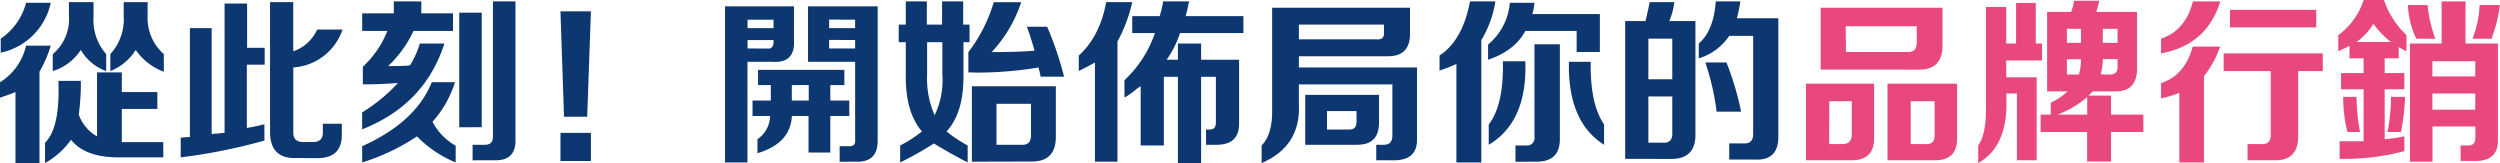 <svg id="圖層_1" data-name="圖層 1" xmlns="http://www.w3.org/2000/svg" width="492.5" height="32.12" viewBox="0 0 492.5 32.12"><defs><style>.cls-1{fill:#0d3770;}.cls-2{fill:#e8487e;}</style></defs><path class="cls-1" d="M3.05,32.12v-14a14.89,14.89,0,0,1-1.8.69L0,19.25V16.2A11.38,11.38,0,0,0,5.13,9H10a24.46,24.46,0,0,1-2.22,5.12v18ZM.14,10.38V7.62a12.32,12.32,0,0,0,5-7.07H10A12.79,12.79,0,0,1,.14,10.38ZM8.87,32.12v-4q3-2.91,2.63-12.19h4.43a46.72,46.72,0,0,1-.41,6.65,8,8,0,0,0,3.6,4.29V14.26H24v3.88H31v3.32H24V28h8.17V31H24q-7.21.14-10-3.47A15.66,15.66,0,0,1,8.87,32.12ZM10.39,14V10.66a9,9,0,0,0,3.19-7.61V.42h4.85V3.18a10.17,10.17,0,0,0,2.49,7.48V14a9.51,9.51,0,0,1-5-4.16A10.11,10.11,0,0,1,10.39,14Zm21.89.13a11.5,11.5,0,0,1-5.54-4.29,10.49,10.49,0,0,1-5,4.16V10.66a10.2,10.2,0,0,0,2.63-7.48V.42h4.71V3.05a9.48,9.48,0,0,0,3.19,7.61Z"/><path class="cls-1" d="M35.6,31V27.14A13.26,13.26,0,0,1,37.41,27V5.54H41.7V26.45A4.28,4.28,0,0,1,43,26.31a8.69,8.69,0,0,1,1.24-.14V.69h4.44V9.42h3.46v3.32H48.63V25.2c.64-.09,1.57-.28,2.77-.55a2.28,2.28,0,0,1,.69-.14v3.18A110.57,110.57,0,0,1,35.6,31Zm22.72.13Q53.21,31.3,53.2,26V.42h4.57v9.69a8,8,0,0,0,4.71-4.29h5a11,11,0,0,1-9.7,7.47v12.6c-.09,1.48.65,2.17,2.22,2.08h1.38c1.57.09,2.31-.6,2.22-2.08V24.37h3.74v2.21q0,4.58-4.85,4.57Z"/><path class="cls-1" d="M71.35,6.09V2.63h6.23V.28H83V2.63h6.24V6.09H81.46a22.67,22.67,0,0,1-5,6.93c1.48,0,2.91,0,4.3-.14a16.66,16.66,0,0,0,1.94-4.3h4.85q-3.89,12.06-16.21,16.9V22.15a33.31,33.31,0,0,0,7.06-5.81c-2.12.18-4.43.28-6.92.28V13.15a19.49,19.49,0,0,0,4.84-7.06ZM89.77,32a22.53,22.53,0,0,1-7.62-5.13A42.19,42.19,0,0,1,71.35,32V28.8q10.52-4.71,13.71-12.6h4.57A21.15,21.15,0,0,1,85.2,24a11.73,11.73,0,0,0,4.57,4.71Zm.7-6.93V2.49H94.9V25.06Zm2.63,6.51V28.52h2.08c1.38.1,2-.5,1.93-1.8V.28h4.44V27.42q.14,4.29-4.16,4.15Z"/><path class="cls-1" d="M111.11,23l-.7-20.77h6L115.68,23Zm-.7,8.72V26.17h6v5.54Z"/><path class="cls-1" d="M142.83,32V1.25h13.58V7.89c.18,3.05-1.2,4.48-4.16,4.29h-5V32Zm4.44-28.11V5.54h5.12V3.88Zm3.88,5.67c.83.1,1.24-.36,1.24-1.38V7.89h-5.12V9.55Zm-1.81,7.2v-3h17v3h-2.77V19.8h3.74v3.05h-3.74v7.2h-4.29v-7.2H156q-.27,5.4-6.78,7.33V27.42a5.67,5.67,0,0,0,2.49-4.57h-3.46V19.8h3.6V16.75Zm6.65,0V19.8h3.33V16.75Zm9.42,15.1V28.8h1.67c1,.09,1.47-.32,1.38-1.25V12.18h-9.28V1.25H172.9V27.42q.14,4.56-4.16,4.43Zm-2.07-28V5.54h5.12V3.88Zm0,4V9.55h5.12V7.89Z"/><path class="cls-1" d="M177.05,8.31V4.85h1.39V.28h4.15V4.85h3V.28h4.16V4.85H191V8.31H189.8v6.23q.13,7.62-3.33,11.35a26.52,26.52,0,0,0,4.16,2.77V32c-2.5-1.3-4.71-2.54-6.65-3.74A65.86,65.86,0,0,1,177.33,32V28.66a24.36,24.36,0,0,0,4.29-2.77c-2.21-2.58-3.28-6.37-3.18-11.35V8.31Zm7.07,14.4a15.82,15.82,0,0,0,1.52-8V8.31h-3v6.37A18,18,0,0,0,184.12,22.71Zm6.65-8.45v-4a30,30,0,0,0,5-9.83h5.41a26.64,26.64,0,0,1-5.82,9.83q5.4,0,8.45-.28c-.19-.64-.46-1.57-.83-2.77-.28-.83-.51-1.48-.69-1.94h4a64.73,64.73,0,0,1,3.33,9.83H205q-.15-.83-.42-1.8a74.48,74.48,0,0,1-12.05,1Zm.69,17.59V17H208v9.69c.09,3.51-1.58,5.22-5,5.13Zm4.85-3.33h4.85c1.38.1,2-.6,1.94-2.07v-6h-6.79Z"/><path class="cls-1" d="M215.7,31.85V12.32c-1,.56-2.07,1.11-3.18,1.67V10.94q4.15-3.74,5.4-10.52h5.13a29.43,29.43,0,0,1-2.91,7.75V31.85Zm7.35-25.34V3.18h5.4a18.5,18.5,0,0,0,.69-2.9h5.13A7.36,7.36,0,0,0,234,1.52c-.19.74-.32,1.3-.42,1.66h11.37V6.51H232.47a20.11,20.11,0,0,1-2.64,5.26h2.22V8.58h4.57v3.19h7.48v12.6q0,4.15-4.43,4.15h-2.08v-3h.7c.83,0,1.24-.46,1.24-1.39v-9h-2.91v17h-4.57v-17h-2.77V28.66h-4.57V17a6.31,6.31,0,0,0-.83.55,14.26,14.26,0,0,1-2.36,1.67V15.79a22.62,22.62,0,0,0,6-9.28Z"/><path class="cls-1" d="M271.12,31.57V28.52h1.52c1.11,0,1.66-.6,1.66-1.8V16.62H255.88v3.87q.42,8.31-7.34,11.63V28.66c1.47-1.47,2.17-3.92,2.07-7.34V1.52h27.16V6.37q.14,4.85-4.57,4.71H255.88v2.21h23.27v14c.09,2.95-1.52,4.38-4.85,4.29ZM255.88,4.85v2.9h15.24c1.11.1,1.61-.36,1.52-1.38V4.85Zm1.25,23.67V18.69h14.54v5.4c0,3-1.43,4.43-4.29,4.43Zm4.29-3h4.43c.93,0,1.39-.51,1.39-1.53V21.88h-5.82Z"/><path class="cls-1" d="M286.91,32V12.6a26.48,26.48,0,0,1-2.77,1.11,1.3,1.3,0,0,0-.55.28V10.94q4.56-3,6-10.66h5a20.65,20.65,0,0,1-2.77,7.61V32Zm6.24-20.22v-3A12,12,0,0,0,297.44.55h4.85a12.91,12.91,0,0,1-.42,2.22h13.3v7.48H310.6V6.09H300.49Q298.41,10,293.15,11.77Zm.13,16.75v-4q3-3.89,2.78-12.46h4.43Q300.91,24,293.28,28.52Zm5.27,3.33V28.66h2.08A1.47,1.47,0,0,0,302.29,27V8.72h5V27.14q.14,4.84-4.85,4.71ZM316,28.52q-7.2-4.56-6.92-16.34h4.29q-.14,8.31,2.63,12.33Z"/><path class="cls-1" d="M320.16,31.29V4.15h4c.28-1.1.55-2.35.83-3.73h4.85a13.21,13.21,0,0,1-1,3.73H334V26.31c.09,3.41-1.58,5.07-5,5Zm4.57-23.67v8h4.71v-8Zm0,20.49h2.77c1.39.09,2-.56,1.94-1.94V19h-4.71Zm15.93,3.32V28.25h2.78c1.38.09,2-.6,1.93-2.08V7.06h-4.71a11,11,0,0,1-6,4.43V8.58Q337.62,6,338,.28h4.85a30.21,30.21,0,0,1-.69,3.32h8.17V26.72q.13,5-4.71,4.71ZM338.17,22a48.71,48.71,0,0,0-2.22-9.7h4.16A57.17,57.17,0,0,1,343,22Z"/><path class="cls-2" d="M355.77,31.57V16.48H369.2V27c.09,3.14-1.47,4.66-4.71,4.57Zm2.9-17.86V1.52h24v7.2c.09,3.42-1.52,5.08-4.85,5Zm1.67,14.67H363c1.2,0,1.8-.64,1.8-1.93V19.94h-4.43Zm3.32-18.13h12c1.39.09,2-.6,1.94-2.08v-3h-14Zm8.18,21.32V16.48h13.71V27q.13,4.71-4.57,4.57Zm4.57-3.19h2.91c1.29.1,1.89-.55,1.8-1.93V19.94h-4.71Z"/><path class="cls-2" d="M397.33,31.57V18.42h-2.08v.69q.42,9.69-5.54,13V28.66c1.11-1.57,1.61-4.24,1.52-8V1.38h4v7.2h1.94v-8h3.88v8h1.24v3.33h-7.06v3.32h6V31.57ZM403.28,18V2.35H408a7.53,7.53,0,0,0,.56-2.21h5c-.1.46-.24,1-.42,1.66a2.47,2.47,0,0,0-.14.55h8v10.8c.09,3.33-1.39,4.94-4.44,4.85h-4.29l-.83.83h4.43v3.74h6.37V26h-6.37v5.82h-4.71V26H402V22.57H404V20.22A11.71,11.71,0,0,0,407.3,18Zm7.9,1.11a19,19,0,0,1-5.82,3.46h5.82Zm-4-13.43V8.45h2.77V5.68Zm0,9h2.36a10.47,10.47,0,0,0,.41-3h-2.77Zm8.32,0c1.19.09,1.75-.51,1.66-1.8V11.63h-2.91a10.46,10.46,0,0,1-.42,3Zm1.66-9h-2.91V8.45h2.91Z"/><path class="cls-2" d="M425.73,10.52V7.62Q430.57,6,432,.28h5.4Q434.74,8.86,425.73,10.52ZM429.33,32V18.28a20.19,20.19,0,0,1-3.6,1.1v-3q4.69-1.53,6.23-7.2h5.4A19.25,19.25,0,0,1,434.18,15V32Zm8.73-18V10.52h19.53V14h-4.85V26.86q0,4.84-4.71,4.71h-5.26V28.38h2.91c1.1,0,1.66-.59,1.66-1.8V14ZM439.3,5.4V1.94h17V5.4Z"/><path class="cls-2" d="M462.85,11.49V9a8.2,8.2,0,0,1-1.38.69l-.83.42V6.92a13.76,13.76,0,0,0,5-6.92h4a17.19,17.19,0,0,0,4.44,6.92v3.19c-.56-.28-1.07-.56-1.53-.83v2.21h-2.77V14.4h3.88v3.18h-3.88v9.84a31.81,31.81,0,0,0,3.88-.56v2.91a45.68,45.68,0,0,1-12.75,1.52V27.83h4.72V17.58h-4.44V14.4h4.44V11.49ZM462.44,26a28.09,28.09,0,0,1-.83-6.92h2.63a39,39,0,0,0,.69,6.92Zm5.12-21.32a12.31,12.31,0,0,1-3.32,3.6H471A18.51,18.51,0,0,1,467.56,4.71ZM470.34,26a36.79,36.79,0,0,0,.69-6.92h2.77A44.14,44.14,0,0,1,473,26ZM476,7.62A17.61,17.61,0,0,1,474.35,1h3.88a27.2,27.2,0,0,0,1.53,6.65Zm-1.25,24.23V8.58H481V.28h4.71v8.3h6.38V27.42q.14,4.42-4.71,4.29h-2.64V28.66h1.53c.92,0,1.38-.5,1.38-1.52V24.92H479.2v6.93Zm4.43-19.8v3h8.45v-3Zm0,6.37V21.6h8.45V18.42Zm7.9-10.8A20.34,20.34,0,0,0,488.48,1h4a29.19,29.19,0,0,1-1.66,6.65Z"/></svg>